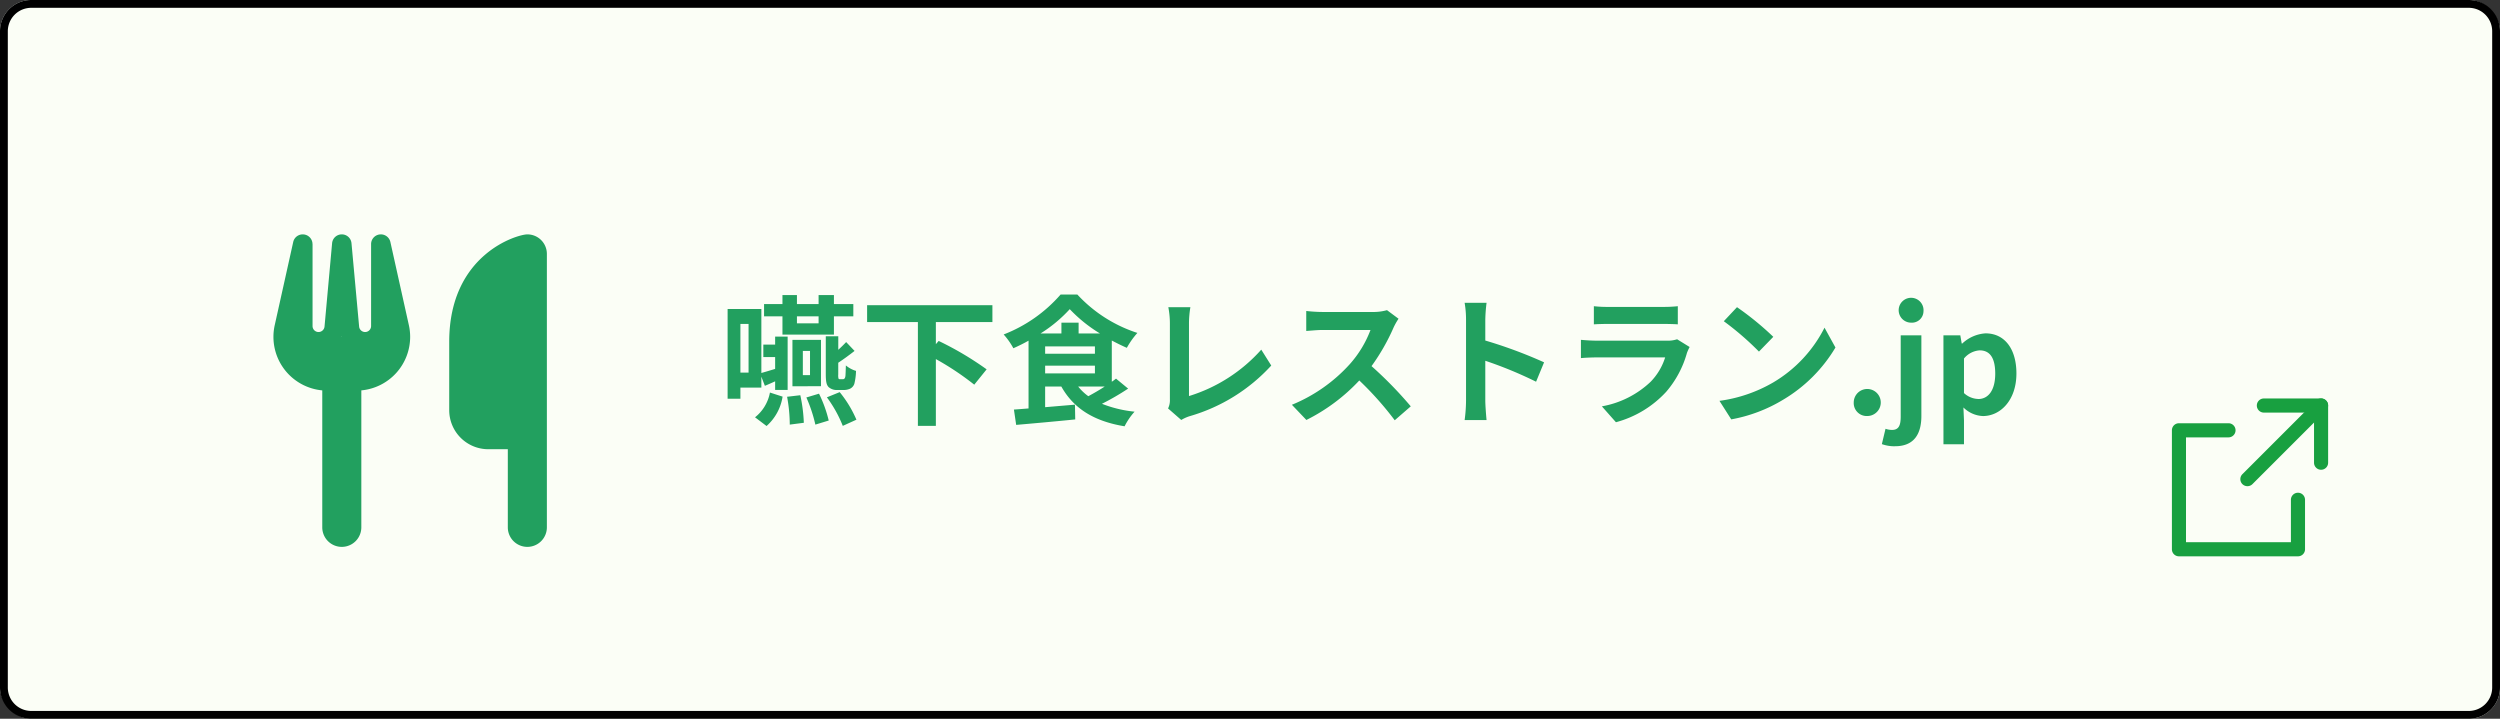 <svg xmlns="http://www.w3.org/2000/svg" width="320" height="92" viewBox="0 0 320 92"><rect x="0" y="0" width="320" height="92" fill="#333333" stroke="none"/><g transform="translate(-912 -7516)"><rect width="320" height="92" rx="4" transform="translate(912 7516)" fill="#fbfef6"/><path d="M4,1A3,3,0,0,0,1,4V88a3,3,0,0,0,3,3H316a3,3,0,0,0,3-3V4a3,3,0,0,0-3-3H4M4,0H316a4,4,0,0,1,4,4V88a4,4,0,0,1-4,4H4a4,4,0,0,1-4-4V4A4,4,0,0,1,4,0Z" transform="translate(912 7516)"/><path d="M16.308,11.784c-.27.288-.63.648-1.008.99V11.046H13.7v4.788c0,1.1.108,1.44.36,1.71a1.557,1.557,0,0,0,1.08.378h.828a2.059,2.059,0,0,0,.828-.162,1.081,1.081,0,0,0,.558-.63,7.544,7.544,0,0,0,.216-1.656,3.614,3.614,0,0,1-1.3-.7c-.018.648-.036,1.134-.054,1.35-.036.216-.09.324-.162.36-.054.054-.126.054-.234.054h-.288a.224.224,0,0,1-.2-.072,1.714,1.714,0,0,1-.036-.54V14.43c.63-.414,1.4-.972,2.088-1.512ZM12.78,8.49v.9H10.008v-.9ZM8.154,10.83h6.588V8.49h2.484V6.924H14.742V5.772H12.78V6.924H10.008V5.772H8.154V6.924H5.8V8.49H8.154Zm2.61,2.088h.918v3.1h-.918Zm2.322,4.518V11.5H9.432v5.94ZM3.816,9.462V15.69H2.772V9.462Zm1.638,8.154v-1.4l.45,1.17c.432-.18.882-.378,1.314-.576v1.1h1.6V11.082h-1.6v1.026H5.706v1.6H7.218v1.512c-.666.2-1.242.378-1.764.522V7.554H1.134V19.038H2.772V17.616ZM6.12,22.53a6.342,6.342,0,0,0,2.052-3.762l-1.62-.522a5.258,5.258,0,0,1-1.908,3.168Zm2.628-3.744A19.964,19.964,0,0,1,9.09,22.35l1.8-.234a20.142,20.142,0,0,0-.45-3.528Zm2.466.09a18.644,18.644,0,0,1,1.152,3.474l1.71-.522a16.34,16.34,0,0,0-1.242-3.438Zm2.628-.018a16.05,16.05,0,0,1,2.034,3.654l1.746-.792a14.687,14.687,0,0,0-2.142-3.528Zm21.186-9.63V7.068H18.99v2.16h6.5V22.512h2.3v-8.55a35.6,35.6,0,0,1,4.914,3.276l1.584-1.962a40.638,40.638,0,0,0-6.138-3.636l-.36.414V9.228ZM49.41,17.472c-.684.45-1.44.882-2.106,1.242a6.554,6.554,0,0,1-1.3-1.242Zm-7.632-2.664H48.15v.99H41.778Zm4.284-4.122V9.3h-2.2v1.386H41.184a17.871,17.871,0,0,0,3.744-3.114,18.6,18.6,0,0,0,3.87,3.114Zm-4.284,1.656H48.15v.936H41.778Zm9.072,4.122c-.162.126-.342.27-.54.4V11.586c.648.342,1.3.666,1.926.936a10.154,10.154,0,0,1,1.35-1.908A18.03,18.03,0,0,1,45.9,5.7H43.758a18.547,18.547,0,0,1-7.29,5.112,8.952,8.952,0,0,1,1.242,1.764c.648-.288,1.314-.612,1.944-.972V20.28c-.684.054-1.314.108-1.872.144l.288,1.962c2.07-.18,4.9-.432,7.56-.7l-.036-1.89-3.816.324V17.472h2.07c1.584,2.826,4.176,4.446,8.1,5.094a8.4,8.4,0,0,1,1.278-1.872,15.612,15.612,0,0,1-4.176-1.008A32.438,32.438,0,0,0,52.4,17.742ZM59.2,21.756a5.079,5.079,0,0,1,1.08-.486,22.649,22.649,0,0,0,10.44-6.48l-1.278-2.034a20.432,20.432,0,0,1-9.252,5.94V9.354a12.752,12.752,0,0,1,.18-2.034H57.546a11.124,11.124,0,0,1,.2,2.034V19.11a2.351,2.351,0,0,1-.234,1.17ZM85.536,7.7a6.5,6.5,0,0,1-1.872.234H77.328A20.11,20.11,0,0,1,75.2,7.806v2.556c.378-.018,1.368-.126,2.124-.126h6.1a13.947,13.947,0,0,1-2.682,4.41,20.393,20.393,0,0,1-7.38,5.166l1.854,1.944A23.71,23.71,0,0,0,81.99,16.7a41.047,41.047,0,0,1,4.536,5.094l2.052-1.782a50.6,50.6,0,0,0-5.022-5.148,26.465,26.465,0,0,0,2.826-4.95,8.5,8.5,0,0,1,.63-1.116Zm20.106,6.678a58.789,58.789,0,0,0-7.524-2.79V8.94a19.576,19.576,0,0,1,.162-2.178H95.472a12.554,12.554,0,0,1,.18,2.178V19.272a19.26,19.26,0,0,1-.18,2.5H98.28c-.072-.72-.162-1.98-.162-2.5V14.178a51.991,51.991,0,0,1,6.5,2.682Zm17.028-2.952a3.8,3.8,0,0,1-1.314.18h-8.91c-.558,0-1.332-.036-2.088-.108v2.34c.756-.072,1.656-.09,2.088-.09h8.694a7.809,7.809,0,0,1-1.854,3.114,12.131,12.131,0,0,1-6.246,3.15l1.8,2.034a13.479,13.479,0,0,0,6.426-3.888,12.936,12.936,0,0,0,2.664-4.986,6.668,6.668,0,0,1,.342-.756ZM112.014,9.516c.522-.036,1.3-.054,1.872-.054h6.894c.648,0,1.494.018,1.98.054V7.194a16.971,16.971,0,0,1-1.944.09h-6.93a15.173,15.173,0,0,1-1.872-.09Zm18.324-2.2-1.692,1.8a37.424,37.424,0,0,1,4.5,3.888l1.836-1.89A37.8,37.8,0,0,0,130.338,7.32Zm-2.25,11.988,1.512,2.376a19.493,19.493,0,0,0,6.678-2.538,19.14,19.14,0,0,0,6.66-6.66l-1.4-2.538a17.068,17.068,0,0,1-6.552,7A18.552,18.552,0,0,1,128.088,19.308Zm18.828,1.944a1.73,1.73,0,1,0-1.638-1.728A1.658,1.658,0,0,0,146.916,21.252Zm3.654,3.87c2.538,0,3.366-1.71,3.366-3.87V10.92H151.29v10.4c0,1.134-.252,1.71-1.116,1.71a2.583,2.583,0,0,1-.828-.144l-.468,1.962A4.775,4.775,0,0,0,150.57,25.122ZM152.622,9.3a1.481,1.481,0,0,0,1.584-1.44,1.591,1.591,0,1,0-1.584,1.44Zm4.14,15.57h2.628V21.81l-.072-1.656a3.747,3.747,0,0,0,2.5,1.1c2.214,0,4.284-2,4.284-5.454,0-3.1-1.476-5.13-3.96-5.13a4.785,4.785,0,0,0-2.97,1.3H159.1l-.18-1.044h-2.16Zm4.464-5.8a2.82,2.82,0,0,1-1.836-.756V13.89a2.842,2.842,0,0,1,2-1.044c1.386,0,2,1.062,2,2.988C163.386,18.03,162.45,19.074,161.226,19.074Z" transform="translate(1004 7548)" fill="#22a05f"/><g transform="translate(691.927 7461.444)"><path d="M514.213,127.564H498.977a.9.9,0,0,1-.9-.9V111.43a.9.9,0,0,1,.9-.9h6.342a.9.9,0,0,1,0,1.809h-5.438v13.421h13.428v-5.431a.9.9,0,1,1,1.808,0v6.335A.9.9,0,0,1,514.213,127.564Z" transform="translate(0 -1.799)" fill="#18a040"/><g transform="translate(506.843 105.556)"><path d="M523.336,114.685a.9.9,0,0,1-.9-.9v-6.416h-6.417a.9.9,0,0,1,0-1.809h7.321a.9.9,0,0,1,.9.9v7.321A.9.9,0,0,1,523.336,114.685Z" transform="translate(-513.01 -105.556)" fill="#18a040"/><path d="M512.722,116.787a.9.9,0,0,1-.639-1.544l9.422-9.422a.9.9,0,1,1,1.279,1.279l-9.422,9.422A.9.9,0,0,1,512.722,116.787Z" transform="translate(-511.818 -105.556)" fill="#18a040"/></g></g><path d="M32.5-35c-1.25,0-10,2.5-10,13.75v8.75a5,5,0,0,0,5,5H30v10a2.5,2.5,0,0,0,5,0v-35A2.5,2.5,0,0,0,32.5-35ZM5-33.75a1.246,1.246,0,0,0-1.117-1.242,1.244,1.244,0,0,0-1.352.969L.164-23.375A6.876,6.876,0,0,0,0-21.883a6.881,6.881,0,0,0,6.25,6.852V2.5a2.5,2.5,0,0,0,5,0V-15.031a6.881,6.881,0,0,0,6.25-6.852,6.874,6.874,0,0,0-.164-1.491L14.969-34.023a1.25,1.25,0,0,0-1.359-.969A1.245,1.245,0,0,0,12.5-33.75v10.484a.767.767,0,0,1-.766.766.772.772,0,0,1-.766-.7L9.992-33.859A1.243,1.243,0,0,0,8.75-35a1.243,1.243,0,0,0-1.242,1.141L6.539-23.2a.772.772,0,0,1-.766.7.767.767,0,0,1-.766-.766V-33.75ZM8.773-21.875H8.727l.023-.055Z" transform="translate(947 7581)" fill="#22a05f"/></g></svg>